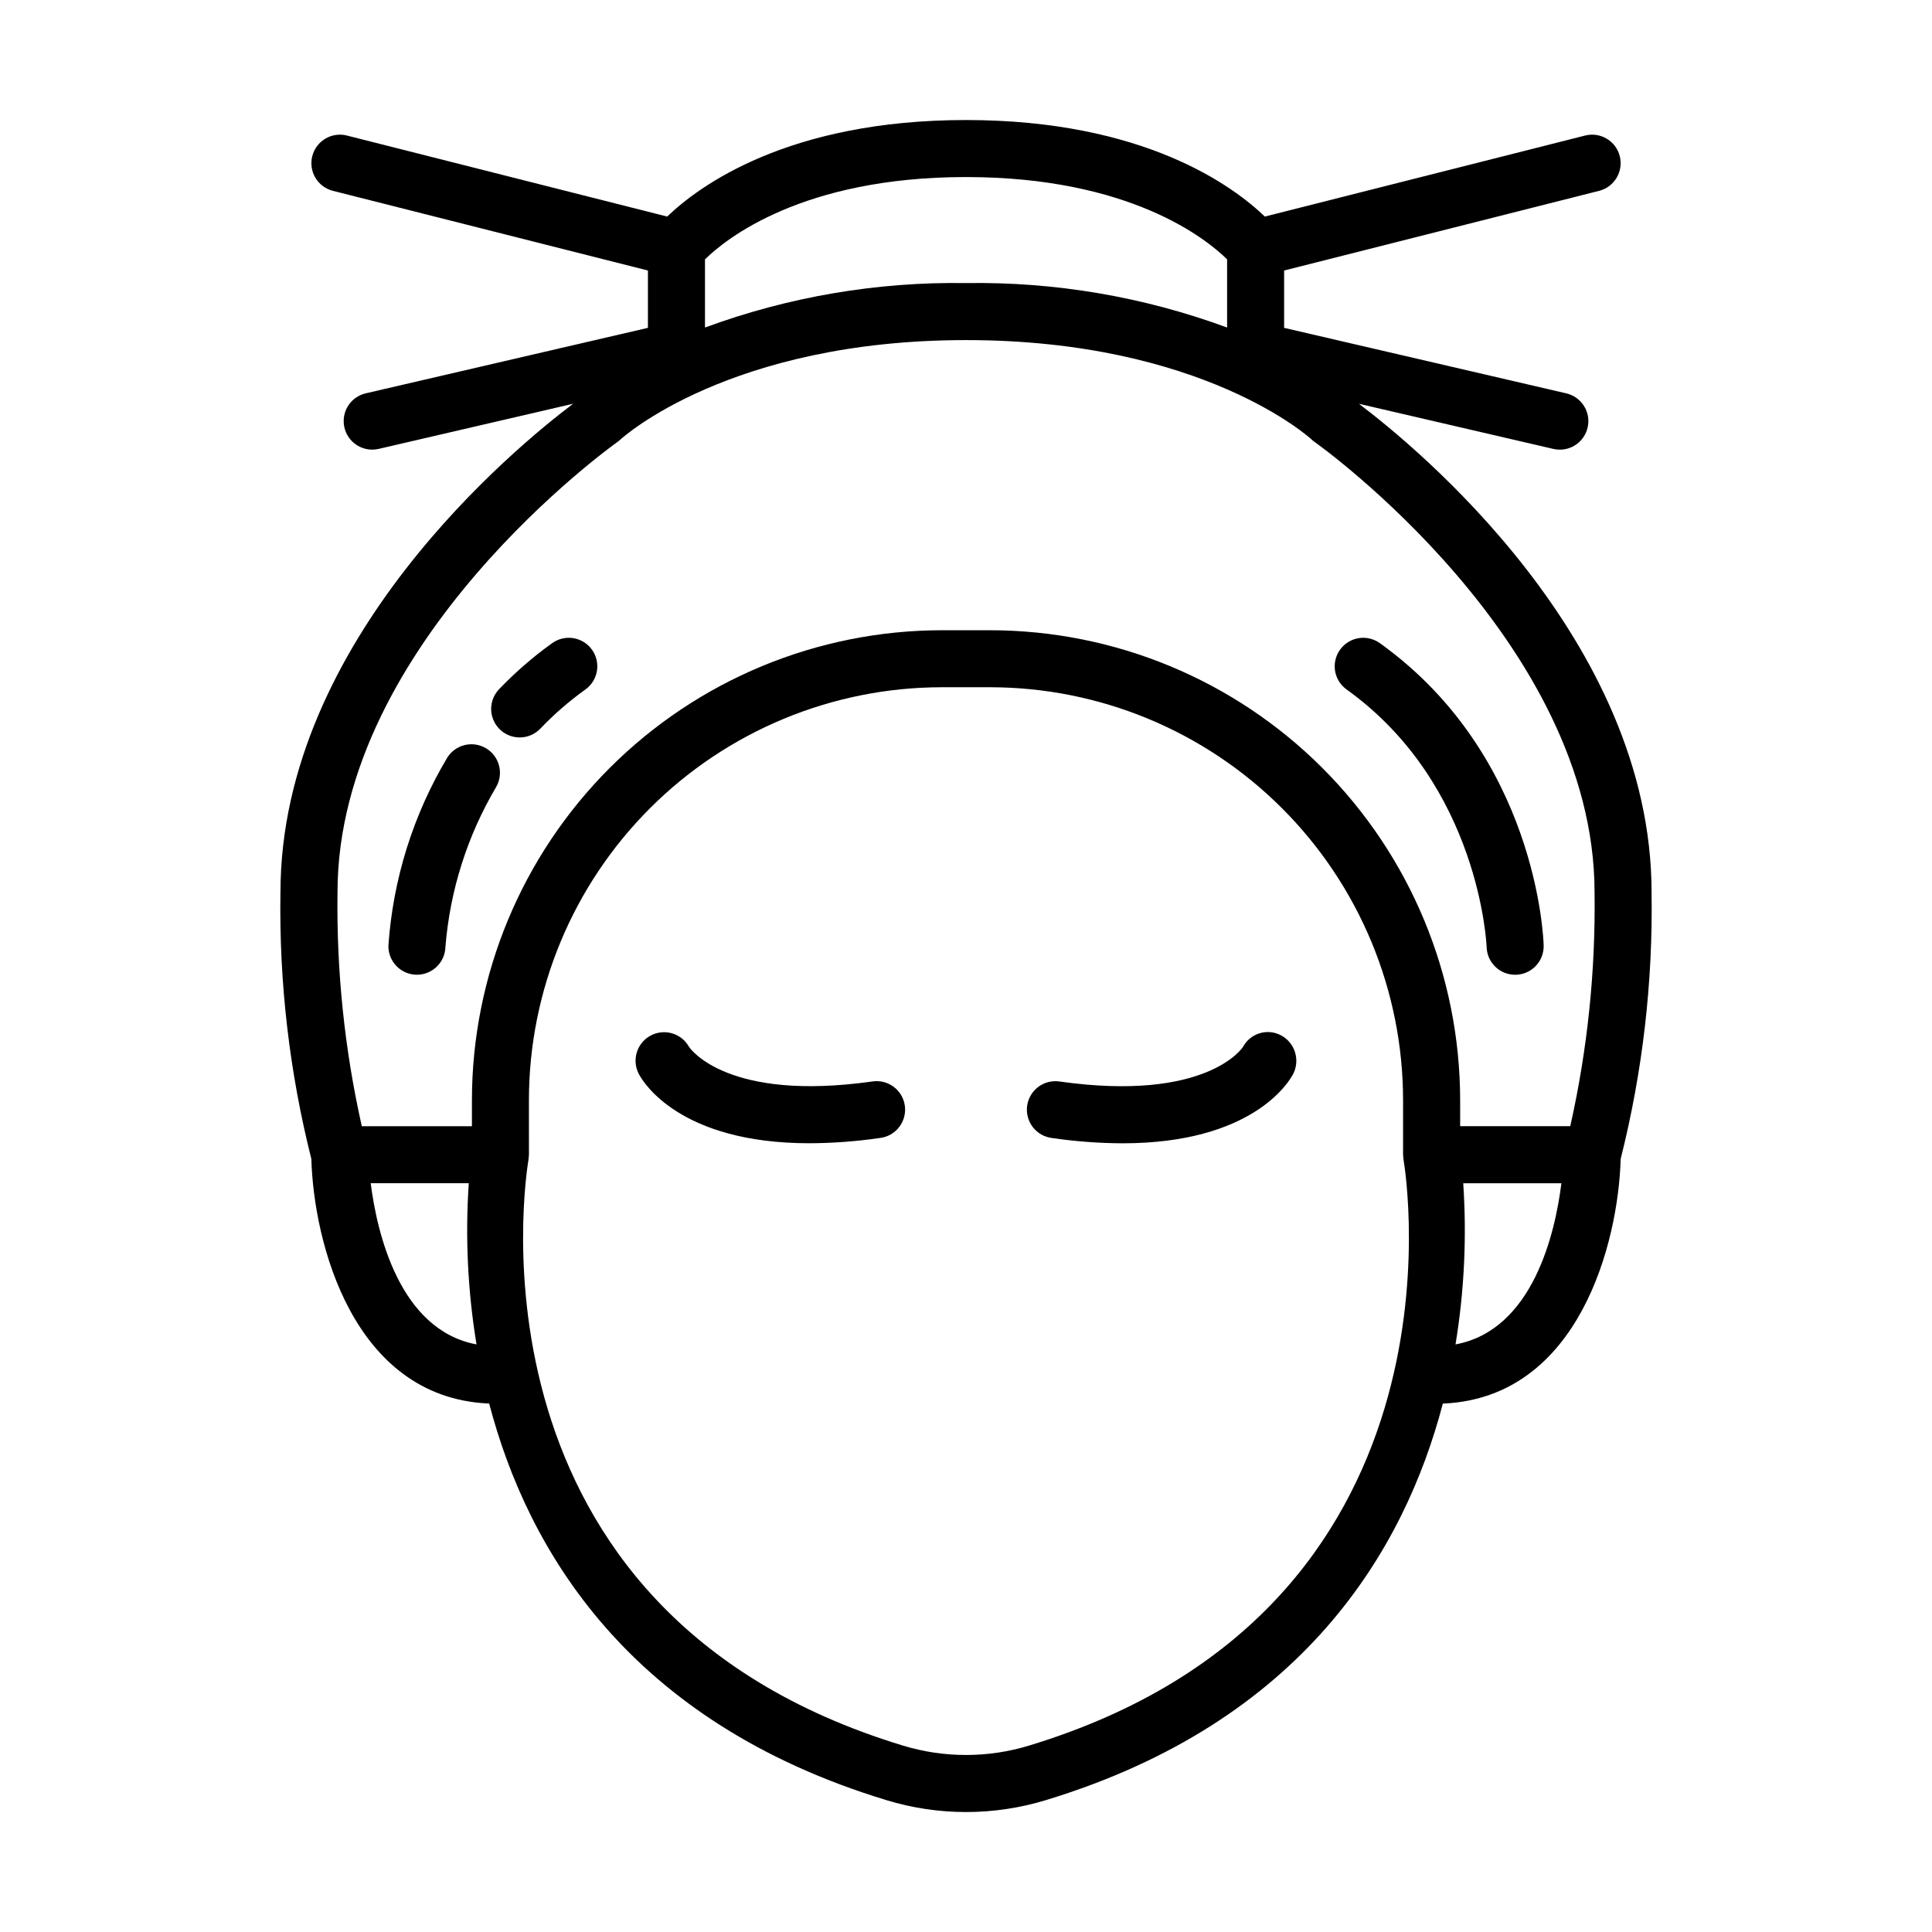 <?xml version="1.0" encoding="UTF-8"?>
<!-- Uploaded to: SVG Repo, www.svgrepo.com, Generator: SVG Repo Mixer Tools -->
<svg fill="#000000" width="800px" height="800px" version="1.1" viewBox="144 144 512 512" xmlns="http://www.w3.org/2000/svg">
 <g>
  <path d="m483.57 418.42c-1.746-0.957-3.805-1.176-5.711-0.609-1.91 0.57-3.516 1.875-4.453 3.633-0.086 0.152-9.574 14.656-48.496 9.18h-0.004c-2.004-0.328-4.059 0.168-5.695 1.371-1.637 1.207-2.723 3.019-3.004 5.035-0.285 2.012 0.258 4.055 1.496 5.664 1.242 1.613 3.078 2.652 5.098 2.894 6.188 0.902 12.426 1.371 18.676 1.398 34.293 0 44.023-16.121 45.145-18.223h0.004c1.992-3.699 0.633-8.316-3.055-10.344z"/>
  <path d="m218.32 380.48c-0.379 23.805 2.375 47.559 8.191 70.645 0.621 22.207 11.027 63.023 46.707 64.809h0.414c10.211 39.023 37.18 84.445 105.3 105.13v0.004c13.75 4.188 28.438 4.188 42.188 0 68.055-20.684 95.035-66.102 105.25-105.12h0.414c35.68-1.789 46.09-42.602 46.707-64.809v-0.004c5.816-23.086 8.57-46.836 8.191-70.645 0-67.051-62.68-118.27-77.551-129.48l51.52 11.957c0.562 0.129 1.133 0.195 1.707 0.199 3.848 0.004 7.086-2.879 7.523-6.703 0.438-3.82-2.07-7.359-5.82-8.223l-74.758-17.355v-15.195l83.531-21.129c4.019-1.047 6.441-5.141 5.422-9.168-1.02-4.027-5.102-6.477-9.137-5.484l-84.926 21.484c-8.305-7.992-31.918-25.582-79.188-25.582-47.273 0-70.887 17.59-79.191 25.582l-84.926-21.484c-4.035-0.992-8.113 1.457-9.137 5.484-1.02 4.027 1.402 8.121 5.422 9.168l83.531 21.129v15.195l-74.758 17.348c-3.75 0.859-6.254 4.398-5.82 8.223 0.438 3.82 3.676 6.707 7.523 6.699 0.574 0 1.148-0.066 1.707-0.195l51.52-11.957c-14.871 11.211-77.551 62.434-77.551 129.48zm23.922 77.082h25.992-0.004c-0.961 14.273-0.273 28.605 2.051 42.719-20.418-3.824-26.371-29.547-28.039-42.711zm174.46 149.04c-10.887 3.316-22.516 3.316-33.402 0-117.99-35.816-100.07-150.43-99.238-155.32 0.039-0.211 0.023-0.418 0.047-0.629 0.02-0.211 0.066-0.422 0.066-0.645l-0.004-14.5c0.031-29 11.566-56.801 32.074-77.309 20.504-20.504 48.309-32.039 77.309-32.074h12.898c28.996 0.035 56.801 11.57 77.305 32.074 20.508 20.508 32.043 48.309 32.074 77.309v14.5c0 0.238 0.051 0.457 0.07 0.684 0.004 0.195 0.02 0.391 0.043 0.586 0.82 4.863 18.762 119.51-99.242 155.32zm113.02-106.3c2.324-14.113 3.012-28.445 2.051-42.719h26.012c-1.633 13.145-7.523 38.883-28.062 42.703zm-129.71-309.38c43.523 0 63.777 16.484 69.184 21.805v18.07h-0.004c-22.137-8.152-45.59-12.148-69.18-11.781-23.59-0.367-47.047 3.629-69.184 11.781v-18.059c5.465-5.383 25.73-21.816 69.184-21.816zm-92.395 70.215c0.301-0.215 0.586-0.449 0.855-0.703 0.281-0.262 28.789-26.305 91.539-26.305s91.254 26.043 91.508 26.277h-0.004c0.277 0.266 0.574 0.512 0.887 0.73 0.742 0.504 74.172 52.824 74.172 119.35 0.289 20.836-1.871 41.637-6.438 61.969h-29.18v-6.938c-0.039-33.008-13.168-64.652-36.508-87.992-23.34-23.34-54.984-36.465-87.988-36.504h-12.898c-33.008 0.039-64.652 13.164-87.992 36.504-23.34 23.34-36.469 54.984-36.504 87.992v6.941h-29.184c-4.566-20.332-6.727-41.129-6.438-61.969 0-66.527 73.43-118.83 74.172-119.35z"/>
  <path d="m375.09 430.61c-38.195 5.391-48.07-8.566-48.48-9.16-2.019-3.652-6.613-4.981-10.27-2.965s-4.984 6.613-2.969 10.266c1.125 2.109 10.848 18.223 45.145 18.223h0.004c6.25-0.027 12.492-0.496 18.676-1.398 2.019-0.238 3.856-1.281 5.098-2.894 1.242-1.609 1.781-3.652 1.496-5.664-0.281-2.016-1.363-3.828-3.004-5.035-1.637-1.203-3.691-1.699-5.695-1.371z"/>
  <path d="m500.97 326.8c35.211 25.312 36.988 67.766 37.004 68.191 0.121 4.082 3.469 7.332 7.555 7.328h0.215c2.004-0.055 3.902-0.902 5.277-2.359 1.379-1.457 2.121-3.398 2.066-5.402-0.055-2.016-1.848-50.246-43.293-80.031-1.625-1.215-3.672-1.727-5.676-1.418-2.008 0.309-3.805 1.41-4.988 3.059-1.184 1.648-1.656 3.703-1.309 5.703 0.348 2 1.484 3.777 3.156 4.93z"/>
  <path d="m281.73 339.43c2.066 0 4.043-0.844 5.473-2.344 3.613-3.785 7.57-7.231 11.824-10.285 1.672-1.152 2.809-2.93 3.156-4.93s-0.125-4.055-1.309-5.703c-1.184-1.648-2.981-2.75-4.988-3.059s-4.051 0.203-5.676 1.418c-5.016 3.606-9.684 7.664-13.953 12.125-2.09 2.191-2.672 5.414-1.48 8.195s3.926 4.586 6.953 4.582z"/>
  <path d="m254.25 402.31h0.23c4.086 0 7.43-3.242 7.559-7.32 1.195-14.977 5.793-29.484 13.441-42.418 2.066-3.578 0.875-8.152-2.672-10.27-3.547-2.113-8.137-0.992-10.305 2.527-9.016 15.125-14.348 32.16-15.57 49.727-0.109 4.156 3.16 7.621 7.316 7.754z"/>
 </g>
</svg>